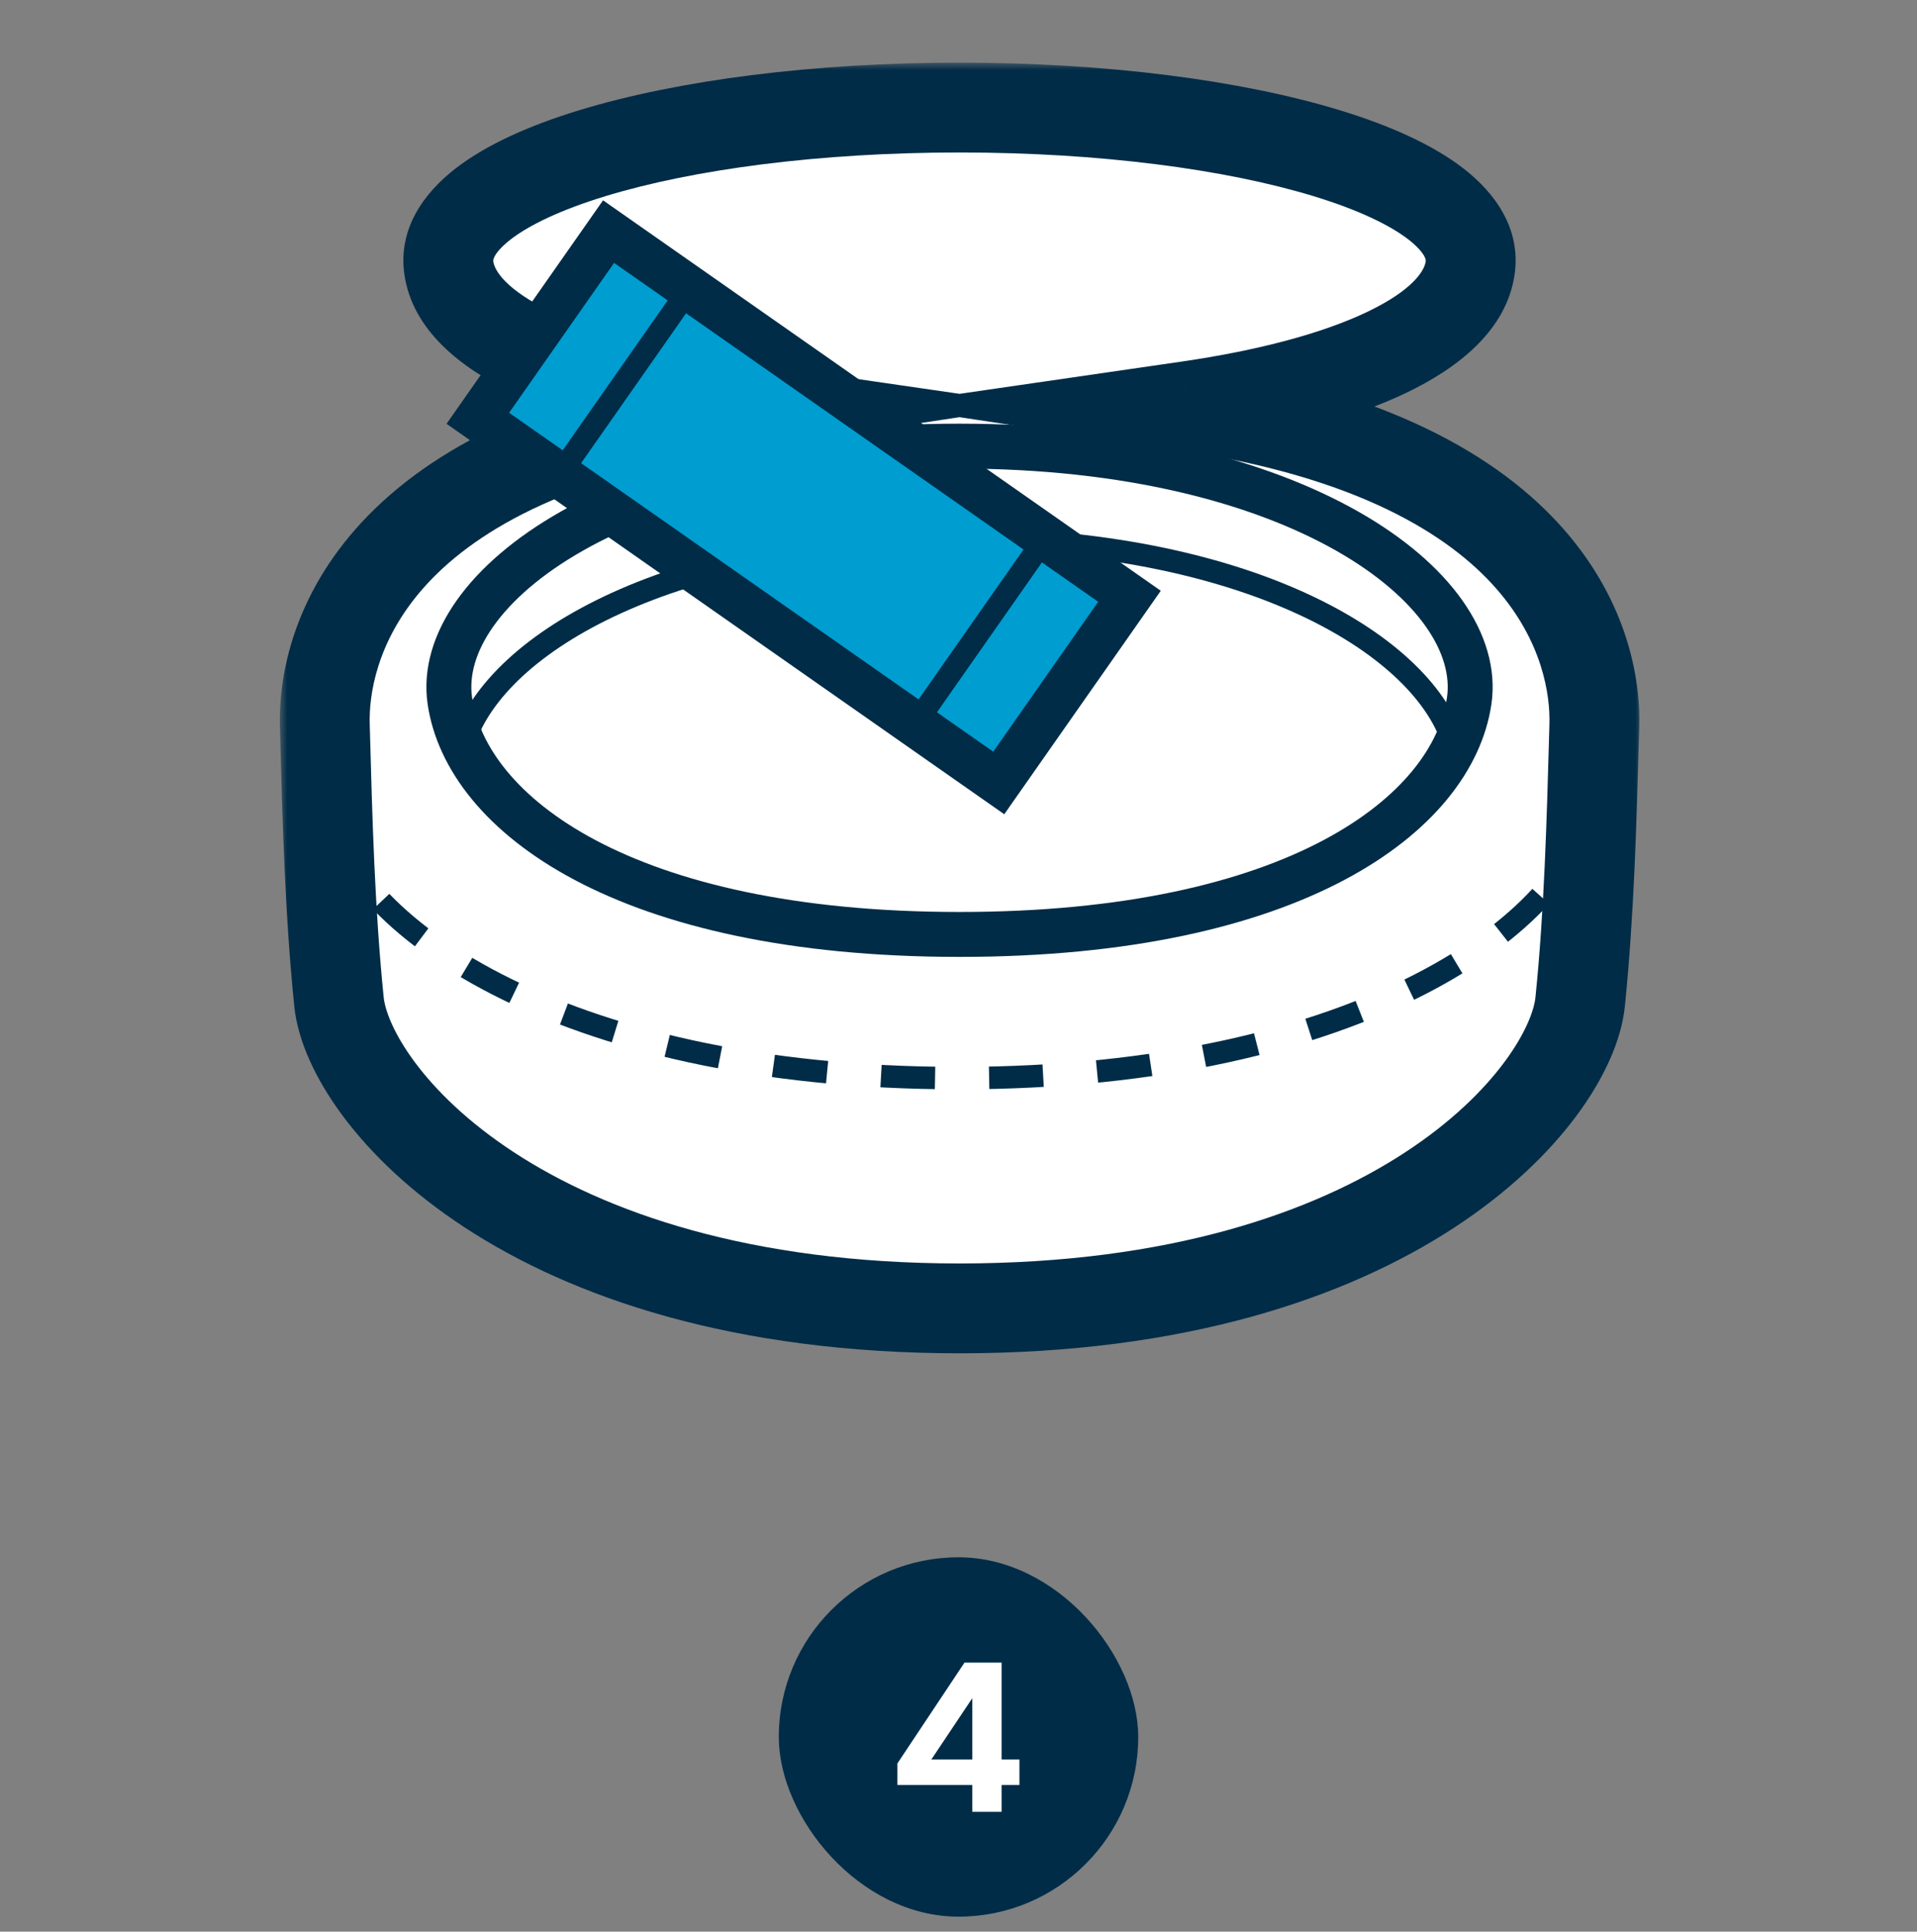 <svg width="128" height="129" viewBox="0 0 128 129" fill="none" xmlns="http://www.w3.org/2000/svg">
<rect x="0" y="0" width="128" height="129" fill="#808080" stroke="none"/>
<mask id="path-1-outside-1_9321_59258" maskUnits="userSpaceOnUse" x="18.684" y="4.183" width="91" height="87" fill="black">
<rect fill="white" x="18.684" y="4.183" width="91" height="87"/>
<path fill-rule="evenodd" clip-rule="evenodd" d="M29.97 17.895C29.094 11.75 45.003 7.183 64.067 7.183C83.132 7.183 99.041 11.75 98.164 17.895C97.546 22.227 90.168 25.542 79.298 27.121C103.88 30.824 106.592 43.5 106.455 48.415C106.447 48.707 106.439 49.002 106.43 49.298C106.277 54.861 106.106 61.059 105.507 66.911C104.877 73.074 93.218 87.377 64.072 87.377C34.925 87.377 23.266 73.074 22.636 66.911C22.026 60.944 21.855 54.617 21.703 48.971C21.698 48.785 21.693 48.599 21.688 48.415C21.552 43.501 24.259 30.825 48.84 27.121C37.968 25.543 30.588 22.228 29.97 17.895Z"/>
</mask>
<path fill-rule="evenodd" clip-rule="evenodd" d="M29.97 17.895C29.094 11.75 45.003 7.183 64.067 7.183C83.132 7.183 99.041 11.75 98.164 17.895C97.546 22.227 90.168 25.542 79.298 27.121C103.88 30.824 106.592 43.5 106.455 48.415C106.447 48.707 106.439 49.002 106.43 49.298C106.277 54.861 106.106 61.059 105.507 66.911C104.877 73.074 93.218 87.377 64.072 87.377C34.925 87.377 23.266 73.074 22.636 66.911C22.026 60.944 21.855 54.617 21.703 48.971C21.698 48.785 21.693 48.599 21.688 48.415C21.552 43.501 24.259 30.825 48.84 27.121C37.968 25.543 30.588 22.228 29.97 17.895Z" fill="white"/>
<path d="M29.97 17.895L32.94 17.471L29.97 17.895ZM98.164 17.895L95.194 17.471V17.471L98.164 17.895ZM79.298 27.121L78.867 24.152L58.797 27.067L78.852 30.087L79.298 27.121ZM106.455 48.415L109.454 48.498V48.498L106.455 48.415ZM106.43 49.298L103.432 49.215V49.215L106.43 49.298ZM105.507 66.911L102.523 66.606V66.606L105.507 66.911ZM22.636 66.911L25.62 66.606L22.636 66.911ZM21.703 48.971L24.702 48.89L21.703 48.971ZM21.688 48.415L24.687 48.334L24.687 48.331L21.688 48.415ZM48.84 27.121L49.287 30.088L69.342 27.066L49.271 24.152L48.84 27.121ZM64.067 4.183C54.338 4.183 45.281 5.344 38.664 7.365C35.382 8.368 32.487 9.646 30.409 11.258C28.348 12.856 26.562 15.245 27 18.318L32.94 17.471C32.931 17.407 32.924 17.311 33.036 17.105C33.17 16.86 33.47 16.476 34.086 15.999C35.34 15.027 37.449 14.011 40.417 13.103C46.302 11.305 54.733 10.183 64.067 10.183V4.183ZM101.134 18.318C101.573 15.245 99.787 12.856 97.726 11.258C95.648 9.646 92.752 8.368 89.47 7.365C82.854 5.344 73.797 4.183 64.067 4.183V10.183C73.402 10.183 81.832 11.305 87.717 13.103C90.686 14.011 92.795 15.027 94.049 15.999C94.664 16.476 94.965 16.86 95.098 17.105C95.21 17.311 95.204 17.407 95.194 17.471L101.134 18.318ZM79.73 30.09C85.322 29.278 90.212 27.995 93.869 26.247C97.337 24.59 100.599 22.068 101.134 18.318L95.194 17.471C95.111 18.054 94.376 19.355 91.282 20.834C88.379 22.221 84.144 23.386 78.867 24.152L79.73 30.09ZM109.454 48.498C109.539 45.452 108.734 40.263 104.399 35.333C100.066 30.404 92.507 26.077 79.745 24.154L78.852 30.087C90.672 31.868 96.76 35.73 99.893 39.294C103.025 42.856 103.508 46.463 103.456 48.331L109.454 48.498ZM109.429 49.381C109.438 49.085 109.446 48.79 109.454 48.498L103.456 48.331C103.448 48.624 103.44 48.919 103.432 49.215L109.429 49.381ZM108.492 67.216C109.103 61.234 109.276 54.923 109.429 49.381L103.432 49.215C103.277 54.798 103.108 60.883 102.523 66.606L108.492 67.216ZM64.072 90.377C79.141 90.377 89.933 86.676 97.127 81.965C100.714 79.616 103.41 77.013 105.276 74.496C107.104 72.03 108.261 69.475 108.492 67.216L102.523 66.606C102.439 67.428 101.902 68.973 100.456 70.922C99.048 72.821 96.889 74.949 93.84 76.946C87.76 80.927 78.148 84.377 64.072 84.377V90.377ZM19.651 67.216C19.882 69.475 21.039 72.03 22.868 74.496C24.734 77.013 27.429 79.616 31.017 81.965C38.211 86.676 49.002 90.377 64.072 90.377V84.377C49.995 84.377 40.384 80.927 34.304 76.946C31.255 74.949 29.095 72.821 27.687 70.922C26.241 68.973 25.704 67.428 25.62 66.606L19.651 67.216ZM18.704 49.052C18.856 54.678 19.028 61.118 19.651 67.216L25.62 66.606C25.024 60.77 24.855 54.557 24.702 48.89L18.704 49.052ZM18.689 48.496C18.694 48.68 18.699 48.866 18.704 49.052L24.702 48.89C24.697 48.704 24.692 48.519 24.687 48.334L18.689 48.496ZM48.393 24.155C35.632 26.078 28.074 30.405 23.742 35.334C19.408 40.264 18.605 45.453 18.689 48.498L24.687 48.331C24.635 46.463 25.117 42.856 28.248 39.295C31.381 35.731 37.467 31.869 49.287 30.088L48.393 24.155ZM27 18.318C27.535 22.068 30.798 24.591 34.266 26.248C37.925 27.996 42.815 29.278 48.409 30.09L49.271 24.152C43.992 23.386 39.757 22.222 36.853 20.834C33.759 19.356 33.023 18.054 32.94 17.471L27 18.318Z" fill="#002C47" mask="url(#path-1-outside-1_9321_59258)"/>
<path d="M64.068 29.794C41.541 29.794 28.934 39.246 30.038 46.807C31.142 54.369 41.697 62.404 64.068 62.404C86.44 62.404 96.995 54.369 98.099 46.807C99.203 39.246 86.596 29.794 64.068 29.794Z" stroke="#002C47" stroke-width="3" stroke-miterlimit="10"/>
<path d="M22 53.999C22.957 61.297 36.878 71.999 64 71.999C91.122 71.999 105.043 61.297 106 53.999" stroke="#002C47" stroke-width="1.5" stroke-miterlimit="10" stroke-dasharray="3.61 3.61"/>
<path d="M97 49.499C94.82 42.872 83.032 35.999 64 35.999C44.968 35.999 33.18 42.872 31 49.499" stroke="#002C47" stroke-width="1.5" stroke-miterlimit="10"/>
<rect x="40.635" y="15.467" width="42.461" height="15.22" transform="rotate(35 40.635 15.467)" fill="#009DD1" stroke="#002C47" stroke-width="3"/>
<path d="M37.326 31.73L45.992 19.353" stroke="#002C47" stroke-width="1.5" stroke-linecap="square"/>
<path d="M61.087 48.367L69.754 35.99" stroke="#002C47" stroke-width="1.5" stroke-linecap="square"/>
<rect x="52" y="104" width="24" height="24" rx="12" fill="#002C47"/>
<path d="M66.879 111.032V117.5H68.069V119.208H66.879V121H64.919V119.208H59.921V117.766L64.401 111.032H66.879ZM64.919 113.412L62.189 117.5H64.919V113.412Z" fill="white"/>
</svg>
